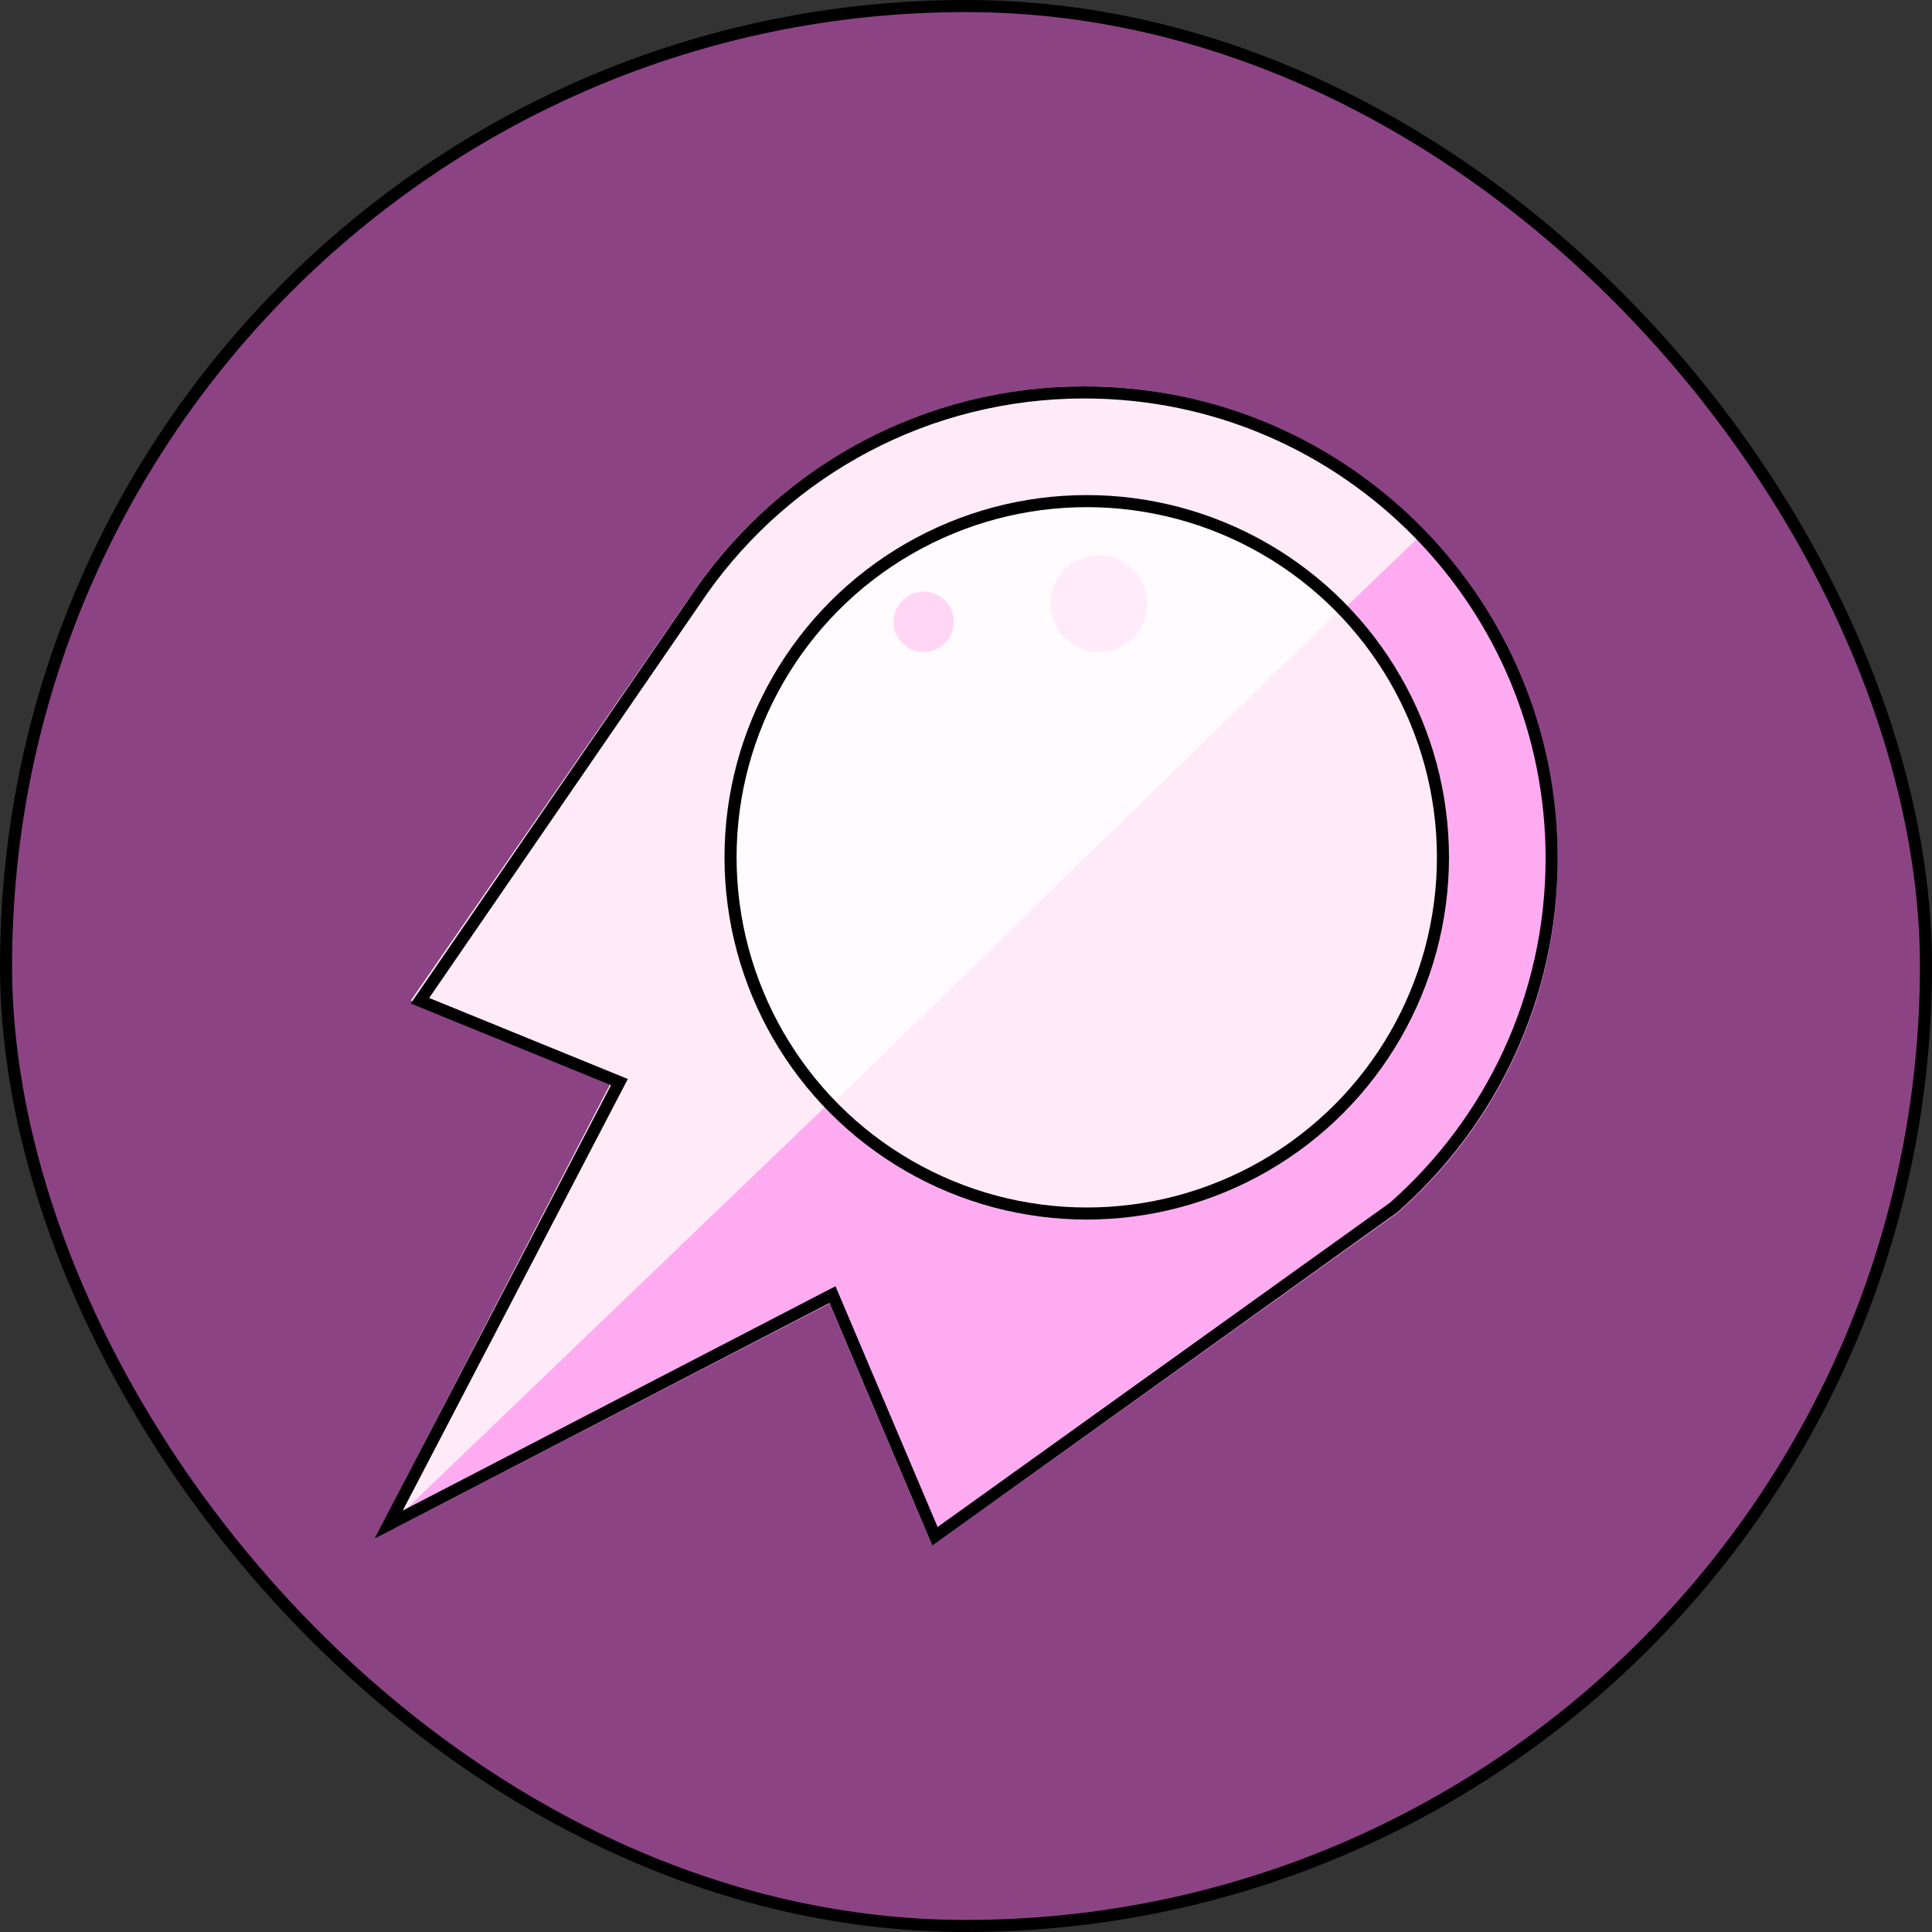 <svg width="160" height="160" viewBox="0 0 160 160" fill="none" xmlns="http://www.w3.org/2000/svg">
<rect x="0" y="0" width="160" height="160" fill="#333333" stroke="none"/>
<rect x="0.5" y="0.5" width="159" height="159" rx="79.5" fill="#8C4384"/>
<path d="M68.692 107.954L31 127.446L117.864 44C124.754 51.026 129 60.629 129 71.219C129 82.862 123.867 93.314 115.729 100.457L77.216 128L68.692 107.954Z" fill="#FFABF1"/>
<path d="M89.892 32C76.645 32 64.93 38.5 57.82 48.457L34.02 82.866L50.631 89.598L31 127.5L118 44C110.869 36.758 100.911 32 89.892 32Z" fill="#FFEBF7"/>
<path d="M68.462 107.461L32.176 126.272L51.043 90.1L51.297 89.613L50.789 89.405L34.779 82.876L58.185 48.823C58.186 48.822 58.187 48.821 58.188 48.82C65.197 38.945 76.743 32.5 89.8 32.5C100.662 32.5 110.477 36.96 117.506 44.144C124.309 51.098 128.5 60.6 128.5 71.08C128.5 82.593 123.442 92.928 115.417 99.998L77.432 127.23L69.153 107.71L68.942 107.213L68.462 107.461Z" stroke="black"/>
<path d="M90 101C106.569 101 120 87.569 120 71C120 62.824 116.729 55.411 111.424 50L68.5 91.922C73.95 97.522 81.569 101 90 101Z" fill="#FFEBF7"/>
<path d="M90 41C73.431 41 60 54.431 60 71C60 79.137 63.24 86.518 68.5 91.922L111.424 50C105.98 44.446 98.392 41 90 41Z" fill="#FFFBFF"/>
<circle cx="90" cy="71" r="29.5" stroke="black"/>
<circle cx="76.5" cy="51.5" r="2.5" fill="#FFD7F4"/>
<circle opacity="0.45" cx="91" cy="50" r="4" fill="#FFD7F4"/>
<rect x="0.5" y="0.5" width="159" height="159" rx="79.5" stroke="black"/>
</svg>
